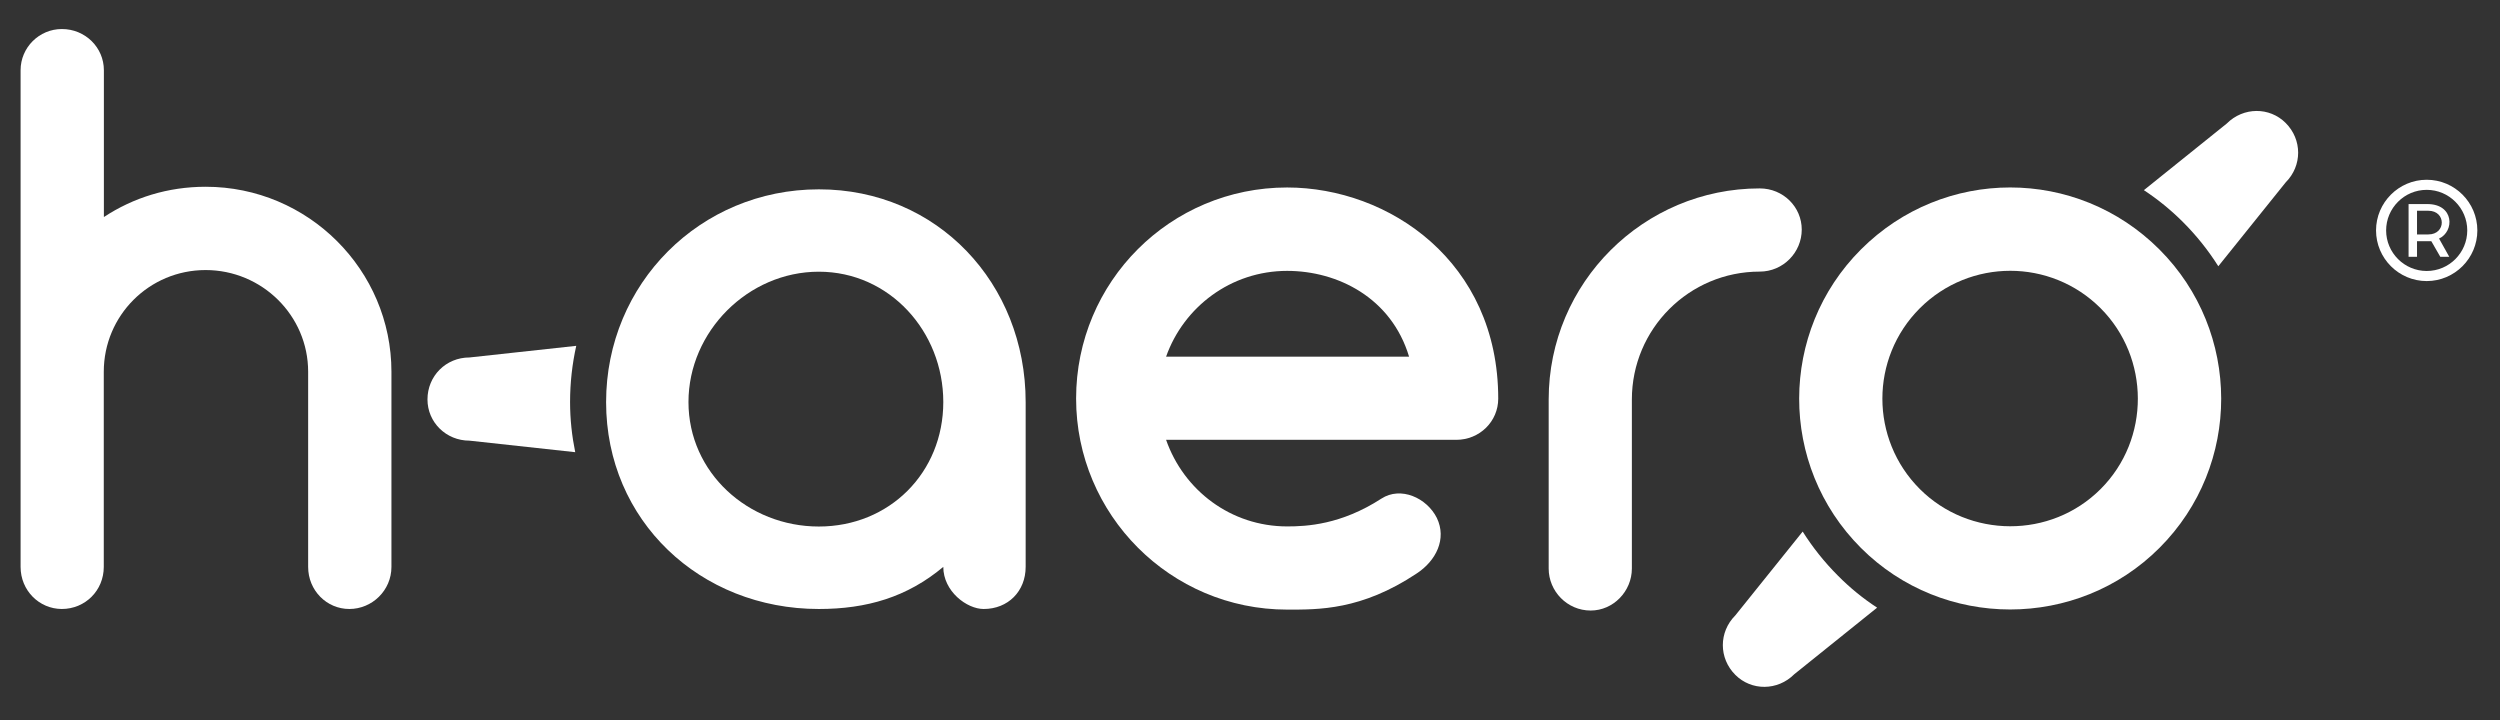 <?xml version="1.0" encoding="utf-8"?>
<!-- Generator: Adobe Illustrator 24.1.2, SVG Export Plug-In . SVG Version: 6.00 Build 0)  -->
<svg version="1.1" id="Layer_1" xmlns="http://www.w3.org/2000/svg" xmlns:xlink="http://www.w3.org/1999/xlink" x="0px" y="0px"
	 viewBox="0 0 242.82 69.98" style="enable-background:new 0 0 242.82 69.98;" xml:space="preserve">
<rect x="0" y="0" width="242.82" height="69.98" fill="#333333" stroke="none"/>
<style type="text/css">
	.st0{fill:#FFFFFF;}
</style>
<path class="st0" d="M38.02,36.11v18.95c0,2.29-1.88,4.09-4.09,4.09c-2.2,0-4-1.8-4-4.09V36.11c0-5.47-4.49-9.88-9.96-9.88
	c-5.47,0-9.89,4.41-9.89,9.88v18.95c0,2.29-1.8,4.09-4.08,4.09C3.8,59.14,2,57.35,2,55.06V6.82c0-2.2,1.8-4,4.01-4
	c2.28,0,4.08,1.8,4.08,4v14.26c2.86-1.88,6.21-2.94,9.89-2.94C29.94,18.14,38.02,26.23,38.02,36.11"/>
<path class="st0" d="M91.62,39.05c0-6.86-5.23-12.66-12.09-12.66c-6.86,0-12.66,5.8-12.66,12.66c0,6.86,5.8,12.09,12.66,12.09
	C86.39,51.14,91.62,45.91,91.62,39.05 M99.62,39.05v16.01c0,2.37-1.71,4.09-4.08,4.09c-1.63,0-3.92-1.71-3.92-4.09
	c-3.51,2.94-7.43,4.09-12.09,4.09c-11.52,0-20.66-8.58-20.66-20.09c0-11.52,9.15-20.67,20.66-20.67
	C91.05,18.38,99.62,27.53,99.62,39.05"/>
<path class="st0" d="M113.26,34.64h23.6c-1.72-5.72-6.94-8.33-11.84-8.33C119.55,26.31,114.97,29.82,113.26,34.64 M145.52,38.72
	c0,2.21-1.8,4-4.08,4h-28.18c1.71,4.9,6.29,8.41,11.76,8.41c1.88,0,5.23-0.16,9.15-2.7c1.88-1.22,4.41-0.08,5.39,1.88
	c0.98,2.04-0.08,4.16-1.96,5.39c-5.39,3.59-9.56,3.51-12.58,3.51c-11.35,0-20.5-9.23-20.5-20.5c0-11.35,9.15-20.5,20.5-20.5
	C134.9,18.22,145.52,25.41,145.52,38.72"/>
<path class="st0" d="M175,22.3c0,2.21-1.8,4.08-4.08,4.08c-6.86,0-12.42,5.56-12.42,12.42v16.42c0,2.21-1.8,4.08-4,4.08
	c-2.29,0-4.08-1.88-4.08-4.08V38.8c0-11.35,9.23-20.5,20.5-20.5C173.2,18.3,175,20.1,175,22.3"/>
<path class="st0" d="M186.47,47.5c4.8,4.79,12.71,4.85,17.56,0c4.85-4.85,4.79-12.76,0-17.56c-4.85-4.85-12.7-4.85-17.56,0
	C181.62,34.79,181.62,42.65,186.47,47.5 M180.75,53.22c-8.03-8.03-7.97-21.02,0-28.99c8.03-8.03,20.96-8.03,28.99,0
	c7.97,7.97,8.03,20.97,0,28.99C201.77,61.19,188.72,61.19,180.75,53.22"/>
<path class="st0" d="M55.37,39.05c0-1.88,0.21-3.71,0.6-5.46L45.6,34.72c-2.29,0-4.08,1.8-4.08,4.08c0,2.21,1.8,4,4.08,4l10.27,1.12
	C55.55,42.36,55.37,40.73,55.37,39.05"/>
<path class="st0" d="M178.52,55.92c-1.33-1.33-2.47-2.77-3.43-4.29l-6.54,8.14c-1.62,1.62-1.62,4.16,0,5.78
	c1.56,1.56,4.1,1.56,5.72-0.06l8.05-6.47C180.97,58.14,179.7,57.11,178.52,55.92"/>
<path class="st0" d="M212.03,21.57c1.33,1.33,2.47,2.77,3.43,4.29l6.54-8.14c1.62-1.62,1.62-4.16,0-5.78
	c-1.56-1.56-4.1-1.56-5.72,0.06l-8.05,6.47C209.58,19.36,210.85,20.39,212.03,21.57"/>
<g>
	<g>
		<path class="st0" d="M235.7,26.32c-2.17,0-3.94-1.77-3.94-3.94c0-2.17,1.77-3.94,3.94-3.94c2.17,0,3.94,1.77,3.94,3.94
			C239.64,24.55,237.88,26.32,235.7,26.32z M235.7,17.46c-2.71,0-4.92,2.21-4.92,4.92s2.21,4.92,4.92,4.92s4.92-2.21,4.92-4.92
			S238.42,17.46,235.7,17.46z"/>
		<path class="st0" d="M235.86,22.77h-1.1v-2.3h1.1C237.6,20.47,237.6,22.77,235.86,22.77z M235.76,19.82h-1.82v5.12h0.82v-1.51
			h1.39l0.87,1.51h0.87l-0.99-1.77C238.4,22.49,238.4,19.82,235.76,19.82z"/>
	</g>
</g>
</svg>
